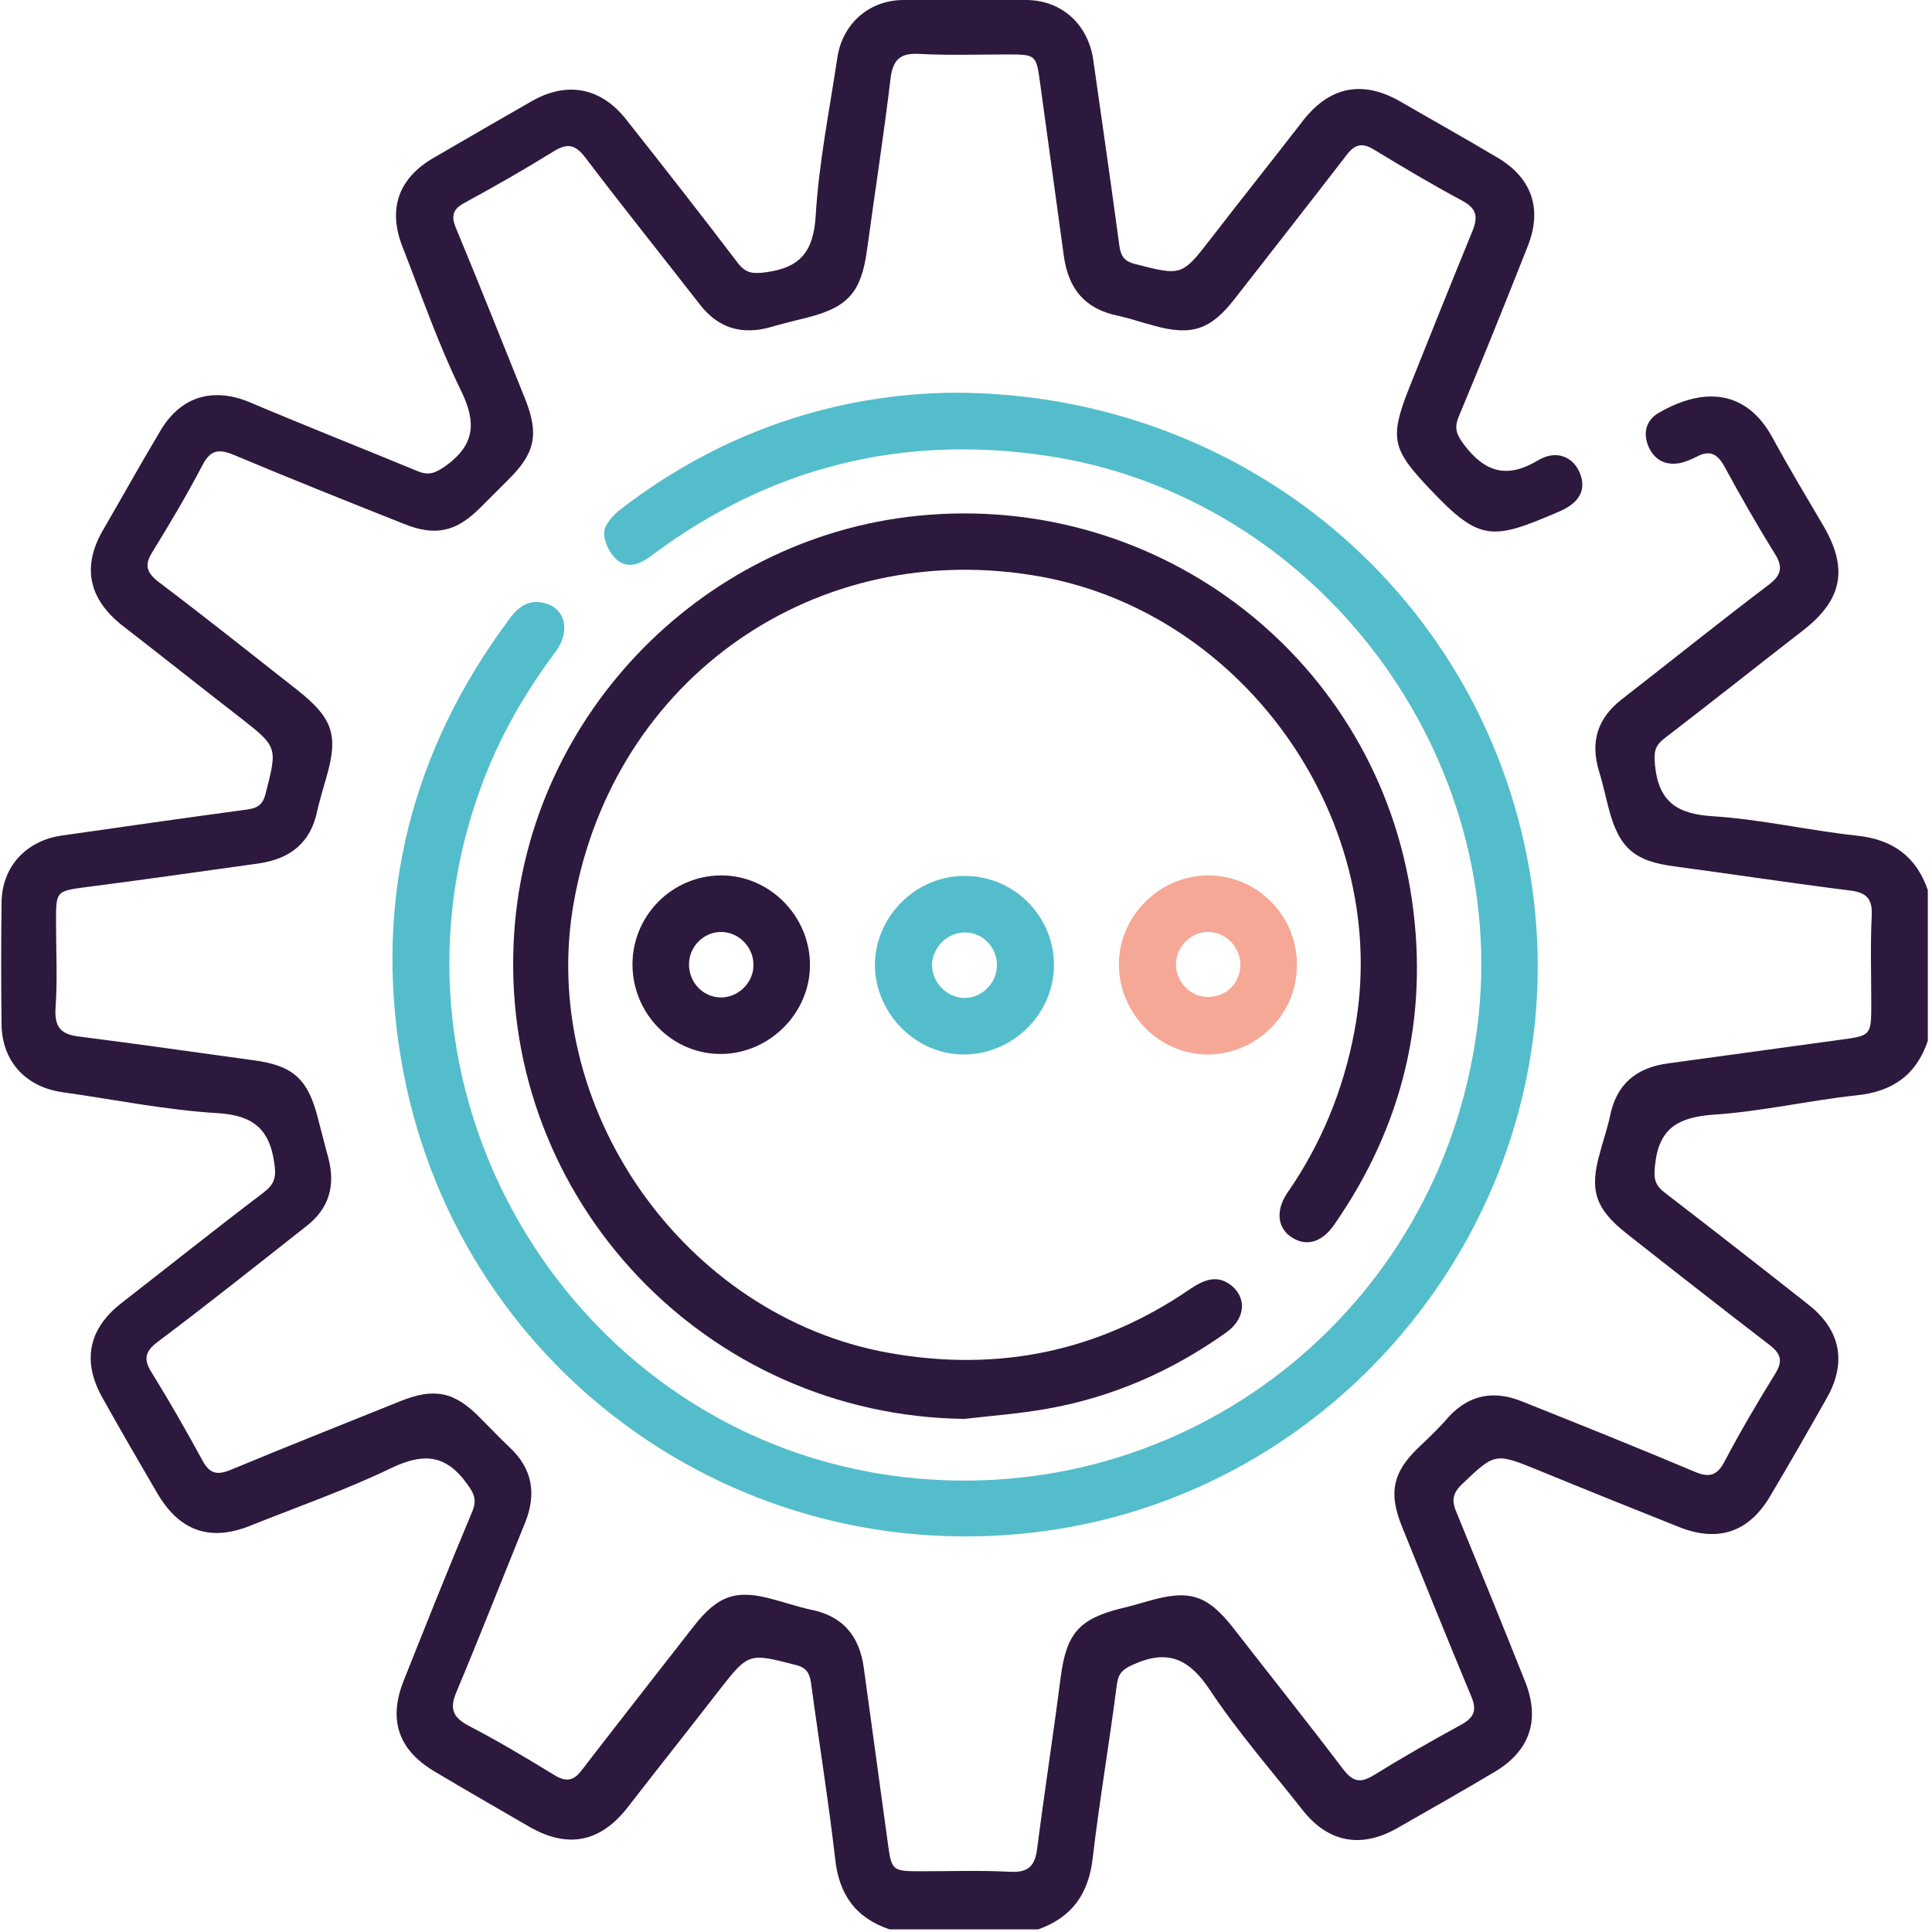 <svg width="369" height="369" viewBox="0 0 369 369" fill="none" xmlns="http://www.w3.org/2000/svg">
<g clip-path="url(#clip0_503_275)">
<path d="M169.9 368.5C163.4 366.3 160.2 361.8 159.5 354.9C158.2 343.7 156.4 332.6 154.9 321.4C154.6 319.5 154 318.5 152 318C143 315.7 143 315.6 137.3 322.9C131.5 330.4 125.6 337.8 119.8 345.3C114.6 351.9 108.4 353.1 101.1 348.9C95.1 345.4 89.1 342 83.1 338.4C76.1 334.3 74.1 328.5 77.1 321C81.4 310.2 85.7 299.4 90.2 288.7C91.1 286.5 90.6 285.3 89.2 283.4C85.1 277.7 80.8 277.5 74.7 280.4C66 284.6 56.8 287.8 47.8 291.4C40.1 294.5 34.3 292.4 30.1 285.3C26.6 279.3 23.1 273.3 19.7 267.2C15.6 260.1 16.8 253.8 23.3 248.8C32.3 241.8 41.2 234.7 50.3 227.8C52.4 226.2 52.8 224.9 52.4 222.2C51.5 215.6 48.3 213 41.5 212.6C31.6 212 21.8 210 11.9 208.6C4.9 207.6 0.4 202.7 0.3 195.7C0.2 187.9 0.2 180.1 0.3 172.3C0.4 165.5 5 160.6 11.7 159.6C23.6 157.9 35.4 156.2 47.3 154.6C49.3 154.3 50.2 153.6 50.7 151.7C53 142.7 53.1 142.7 45.8 137C38.3 131.2 30.9 125.3 23.4 119.5C16.9 114.4 15.6 108.2 19.7 101.2C23.3 95 26.8 88.7 30.5 82.5C34.3 75.9 40.3 73.9 47.4 76.7C58 81.2 68.9 85.5 79.8 90C82 90.9 83.2 90.3 85.1 89C90.8 84.9 91 80.6 88 74.5C83.7 65.7 80.5 56.4 76.9 47.2C74 39.9 76.1 34 82.9 30.1C89.1 26.5 95.3 22.9 101.6 19.3C108.3 15.5 114.7 16.7 119.5 22.7C126.7 31.8 133.9 41 140.9 50.2C142.5 52.3 143.9 52.3 146.3 52C153 51.1 155.4 47.9 155.8 41.1C156.4 31.1 158.4 21.2 159.9 11.2C160.8 4.7 165.8 0.1 172.4 4.88311e-05C180.3 -0.1 188.2 -0.1 196.1 4.88311e-05C202.9 0.1 207.8 4.7 208.8 11.4C210.5 23.3 212.2 35.1 213.8 47C214.1 49 214.8 49.9 216.7 50.4C225.7 52.7 225.7 52.8 231.4 45.4C237.2 37.9 243.1 30.5 248.9 23C254 16.5 260.2 15.3 267.3 19.3C273.5 22.9 279.8 26.4 286 30.1C292.6 34 294.6 39.9 291.8 47C287.5 57.9 283.1 68.8 278.6 79.6C277.7 81.8 278.2 83 279.6 84.9C283.6 90.2 287.8 91.5 293.8 87.9C297.3 85.8 300.6 87.3 301.8 90.5C303 93.6 301.6 96.1 297.8 97.7C285 103.2 282.7 103.6 273 93.3C266 85.9 265.3 83.8 269.1 74.2C273.1 64.2 277.1 54.2 281.2 44.2C282.3 41.5 282.1 39.9 279.4 38.4C273.6 35.3 267.9 31.9 262.3 28.5C260.1 27.2 258.7 27.6 257.2 29.6C250.1 38.8 242.9 48 235.8 57.1C231.2 63 227.6 64.2 220.4 62.2C218.1 61.6 215.8 60.8 213.5 60.3C207.2 59 204.1 55.2 203.2 49C201.7 38.1 200.2 27.2 198.7 16.2C197.9 10.4 198 10.4 192.2 10.4C186.7 10.4 181.2 10.6 175.7 10.3C172.2 10.1 170.6 11.1 170.1 14.9C168.8 25.8 167.1 36.7 165.6 47.7C164.5 55.7 162.1 58.6 154.4 60.6C152 61.2 149.5 61.8 147.1 62.5C141.7 64 137.2 62.7 133.7 58.2C126.4 48.8 119 39.6 111.8 30.1C109.8 27.5 108.3 27.3 105.6 29C100.1 32.4 94.5 35.6 88.8 38.7C86.5 39.9 86.1 41.2 87.1 43.6C91.6 54.4 95.9 65.3 100.3 76.2C103 83 102.2 86.6 97 91.7C95.2 93.5 93.4 95.3 91.7 97C87.1 101.6 83.1 102.5 77 100C66.2 95.7 55.4 91.4 44.7 86.9C41.8 85.7 40.2 85.9 38.7 88.8C35.7 94.5 32.4 100.1 29 105.6C27.6 107.9 28 109.3 30.1 111C39.1 117.8 47.9 124.8 56.8 131.8C63.6 137.2 64.7 140.4 62.3 148.6C61.7 150.7 61.1 152.7 60.6 154.8C59.4 160.9 55.5 164 49.5 164.9C38.6 166.4 27.7 168 16.7 169.4C10.7 170.2 10.7 170.1 10.7 176.1C10.7 181.6 11 187.2 10.6 192.6C10.4 196.4 11.8 197.6 15.3 198C26.4 199.4 37.4 201 48.4 202.5C55.9 203.5 58.8 206 60.7 213.5C61.4 216.1 62 218.6 62.7 221.1C64.1 226.4 62.9 230.8 58.5 234.2C49.1 241.6 39.7 249.1 30.1 256.3C27.6 258.2 27.4 259.7 29 262.2C32.4 267.7 35.6 273.3 38.7 279C40 281.4 41.4 281.8 43.9 280.8C54.7 276.3 65.6 272 76.5 267.6C83 265 86.8 265.8 91.7 270.8C93.6 272.7 95.4 274.6 97.3 276.4C101.7 280.5 102.5 285.3 100.3 290.8C95.9 301.6 91.7 312.4 87.2 323.1C85.8 326.4 86.5 328 89.5 329.6C95.1 332.5 100.6 335.8 106 339.1C108.2 340.4 109.6 340.1 111.1 338.1C118.2 328.9 125.4 319.7 132.5 310.6C137.2 304.6 140.7 303.5 147.8 305.5C150.1 306.1 152.4 306.9 154.7 307.4C161 308.6 164.2 312.5 165 318.7C166.5 329.6 168 340.5 169.5 351.5C170.3 357.3 170.2 357.4 176 357.4C181.6 357.4 187.3 357.2 192.9 357.5C196.5 357.7 197.7 356.3 198.1 353C199.5 342.1 201.2 331.2 202.6 320.2C203.7 312 206.1 309.2 214.1 307.2C215.8 306.8 217.6 306.3 219.3 305.8C227.2 303.5 230.6 304.6 235.6 311C242.6 320 249.7 328.9 256.6 338C258.4 340.3 259.8 340.6 262.3 339.1C267.8 335.7 273.4 332.5 279.1 329.4C281.6 328 282.1 326.6 281 324C276.5 313.2 272.1 302.3 267.7 291.4C265.2 285.1 266 281.2 270.9 276.5C272.9 274.6 274.9 272.7 276.7 270.6C280.7 266.3 285.4 265.5 290.8 267.7C301.8 272.1 312.8 276.5 323.7 281.1C326.5 282.3 328 281.8 329.4 279.1C332.4 273.4 335.7 267.8 339.1 262.3C340.5 260 340.2 258.6 338 256.9C328.9 249.9 319.8 242.8 310.8 235.7C304.7 230.9 303.5 227.4 305.6 220.1C306.2 217.8 307 215.5 307.5 213.2C308.7 207.1 312.5 203.9 318.6 203.1C329.5 201.6 340.4 200.1 351.4 198.6C357.4 197.8 357.4 197.8 357.4 191.6C357.4 186 357.2 180.3 357.5 174.7C357.6 171.6 356.4 170.5 353.5 170.1C342.3 168.7 331.2 167 320 165.5C312.1 164.5 309.2 162 307.2 154.2C306.6 151.9 306.1 149.5 305.4 147.3C303.7 141.7 305.1 137.2 309.7 133.6C319.1 126.3 328.3 118.9 337.8 111.7C340.2 109.9 340.6 108.3 339 105.8C335.6 100.3 332.4 94.7 329.3 89C328 86.7 326.6 85.9 324.1 87.2C323.2 87.7 322.1 88.1 321.1 88.4C318.3 89 316.1 88 314.9 85.4C313.7 82.7 314.4 80.2 316.9 78.8C325.4 73.9 333.6 74.4 338.6 83.7C341.7 89.4 345 94.9 348.3 100.5C353 108.6 351.9 114.5 344.5 120.3C335.6 127.2 326.8 134.2 317.8 141.1C315.9 142.6 315.9 143.9 316.1 146.2C316.8 153.2 320.4 155.5 327.2 155.9C336.4 156.5 345.4 158.6 354.6 159.6C361.5 160.3 366 163.6 368.2 170C368.2 179.6 368.2 189.2 368.2 198.8C366 205.3 361.5 208.5 354.6 209.2C345.4 210.2 336.4 212.3 327.2 212.9C320.5 213.4 316.8 215.5 316.1 222.6C315.8 225.2 316.1 226.4 318.1 227.9C327.2 234.9 336.3 242 345.3 249.1C351.6 254 352.8 260.3 348.8 267.2C345.3 273.4 341.7 279.7 338 285.9C334 292.6 328.2 294.6 320.8 291.7C311.8 288.1 302.8 284.5 293.8 280.8C285.5 277.4 285.5 277.5 279.1 283.6C277.3 285.4 277.3 286.8 278.2 288.9C282.6 299.6 287 310.4 291.3 321.2C294.2 328.5 292.2 334.4 285.5 338.4C279.3 342.1 273.1 345.6 266.8 349.2C259.9 353.1 253.6 351.9 248.7 345.6C242.8 338.1 236.4 330.8 231.1 322.8C227.2 316.9 223.1 314.9 216.5 317.9C214.4 318.8 213.6 319.6 213.3 321.8C211.9 332.8 210 343.8 208.7 354.9C207.9 361.8 204.7 366.2 198.3 368.5C189.1 368.5 179.5 368.5 169.9 368.5Z" fill="#2D193D"/>
<path d="M182.3 75C239.6 75.1 286.1 116.4 292.9 171.5C300.1 229.9 258.2 284.3 199.7 292.4C140.8 300.5 86.5 261 76.6 202.3C71.4 171.5 78.6 143.3 97.3 118.2C99.1 115.7 101.3 114.3 104.4 115.3C108.1 116.5 108.9 120.7 106.1 124.5C100.1 132.5 95.2 141.1 91.8 150.5C70.1 209.7 109.9 274.8 172.5 282.1C226.5 288.4 274.9 250.6 282.1 196.6C289 144.4 251.6 94.6 199.6 87C172.2 83 147.3 89.2 125 105.7C122.8 107.4 120.3 108.9 117.9 107C116.5 105.8 115.3 103.5 115.4 101.7C115.4 100.2 117.1 98.4 118.5 97.3C137.8 82.4 159.8 75.2 182.3 75Z" fill="#54BDCB"/>
<path d="M184.2 271C135 270.4 95.9 229.4 98.1 180.2C99.9 137.9 133.3 102.7 175.4 98.5C221.7 93.9 263.2 126.1 269.7 172.1C272.9 194.5 267.8 215.2 254.9 233.8C252.6 237.2 249.7 238.1 247 236.5C244 234.8 243.5 231.3 245.9 227.8C252.4 218.4 256.6 208.1 258.7 196.9C266.1 157.5 238.2 117.2 198.6 110.1C155.9 102.5 117.2 129.5 109.6 172.3C102.6 211.4 130.6 251.4 169.8 258.4C190.6 262.1 209.8 258.2 227.3 246.2C230 244.4 232.6 243.3 235.4 245.7C238.2 248.2 237.7 252 234.2 254.5C223.8 261.9 212.4 266.9 199.8 269.1C194.7 270 189.4 270.4 184.2 271Z" fill="#2D193D"/>
<path d="M201.3 184.3C201.3 193.5 193.7 201.2 184.4 201.4C175.1 201.6 167.2 193.7 167.1 184.4C167.1 175 175 167.2 184.3 167.3C193.7 167.3 201.3 175 201.3 184.3ZM184.4 178.1C181.1 178 178.2 180.8 178 184.1C177.9 187.4 180.6 190.4 183.9 190.6C187.3 190.8 190.4 187.9 190.4 184.4C190.5 181 187.7 178.1 184.4 178.1Z" fill="#54BDCB"/>
<path d="M120.8 184.2C120.8 174.9 128.3 167.3 137.6 167.2C146.9 167.1 154.7 174.9 154.7 184.3C154.7 193.5 147 201.2 137.8 201.3C128.5 201.4 120.8 193.7 120.8 184.2ZM137.9 178C134.6 177.9 131.7 180.6 131.6 184C131.5 187.4 134 190.3 137.4 190.5C140.8 190.7 143.9 187.8 143.9 184.4C144 181 141.2 178.1 137.9 178Z" fill="#2D193D"/>
<path d="M247.7 184.4C247.7 193.7 240.1 201.3 230.8 201.4C221.5 201.5 213.7 193.6 213.7 184.2C213.7 175 221.4 167.3 230.6 167.2C240.1 167.1 247.8 174.9 247.7 184.4ZM236.9 184.1C236.8 180.7 234 178 230.7 178C227.4 178 224.6 180.9 224.6 184.2C224.6 187.7 227.6 190.6 231 190.4C234.4 190.3 237 187.5 236.9 184.1Z" fill="#F5A896"/>
</g>
<defs>
<clipPath id="clip0_503_275">
<rect width="368.5" height="368.5" fill="white"/>
</clipPath>
</defs>
</svg>
